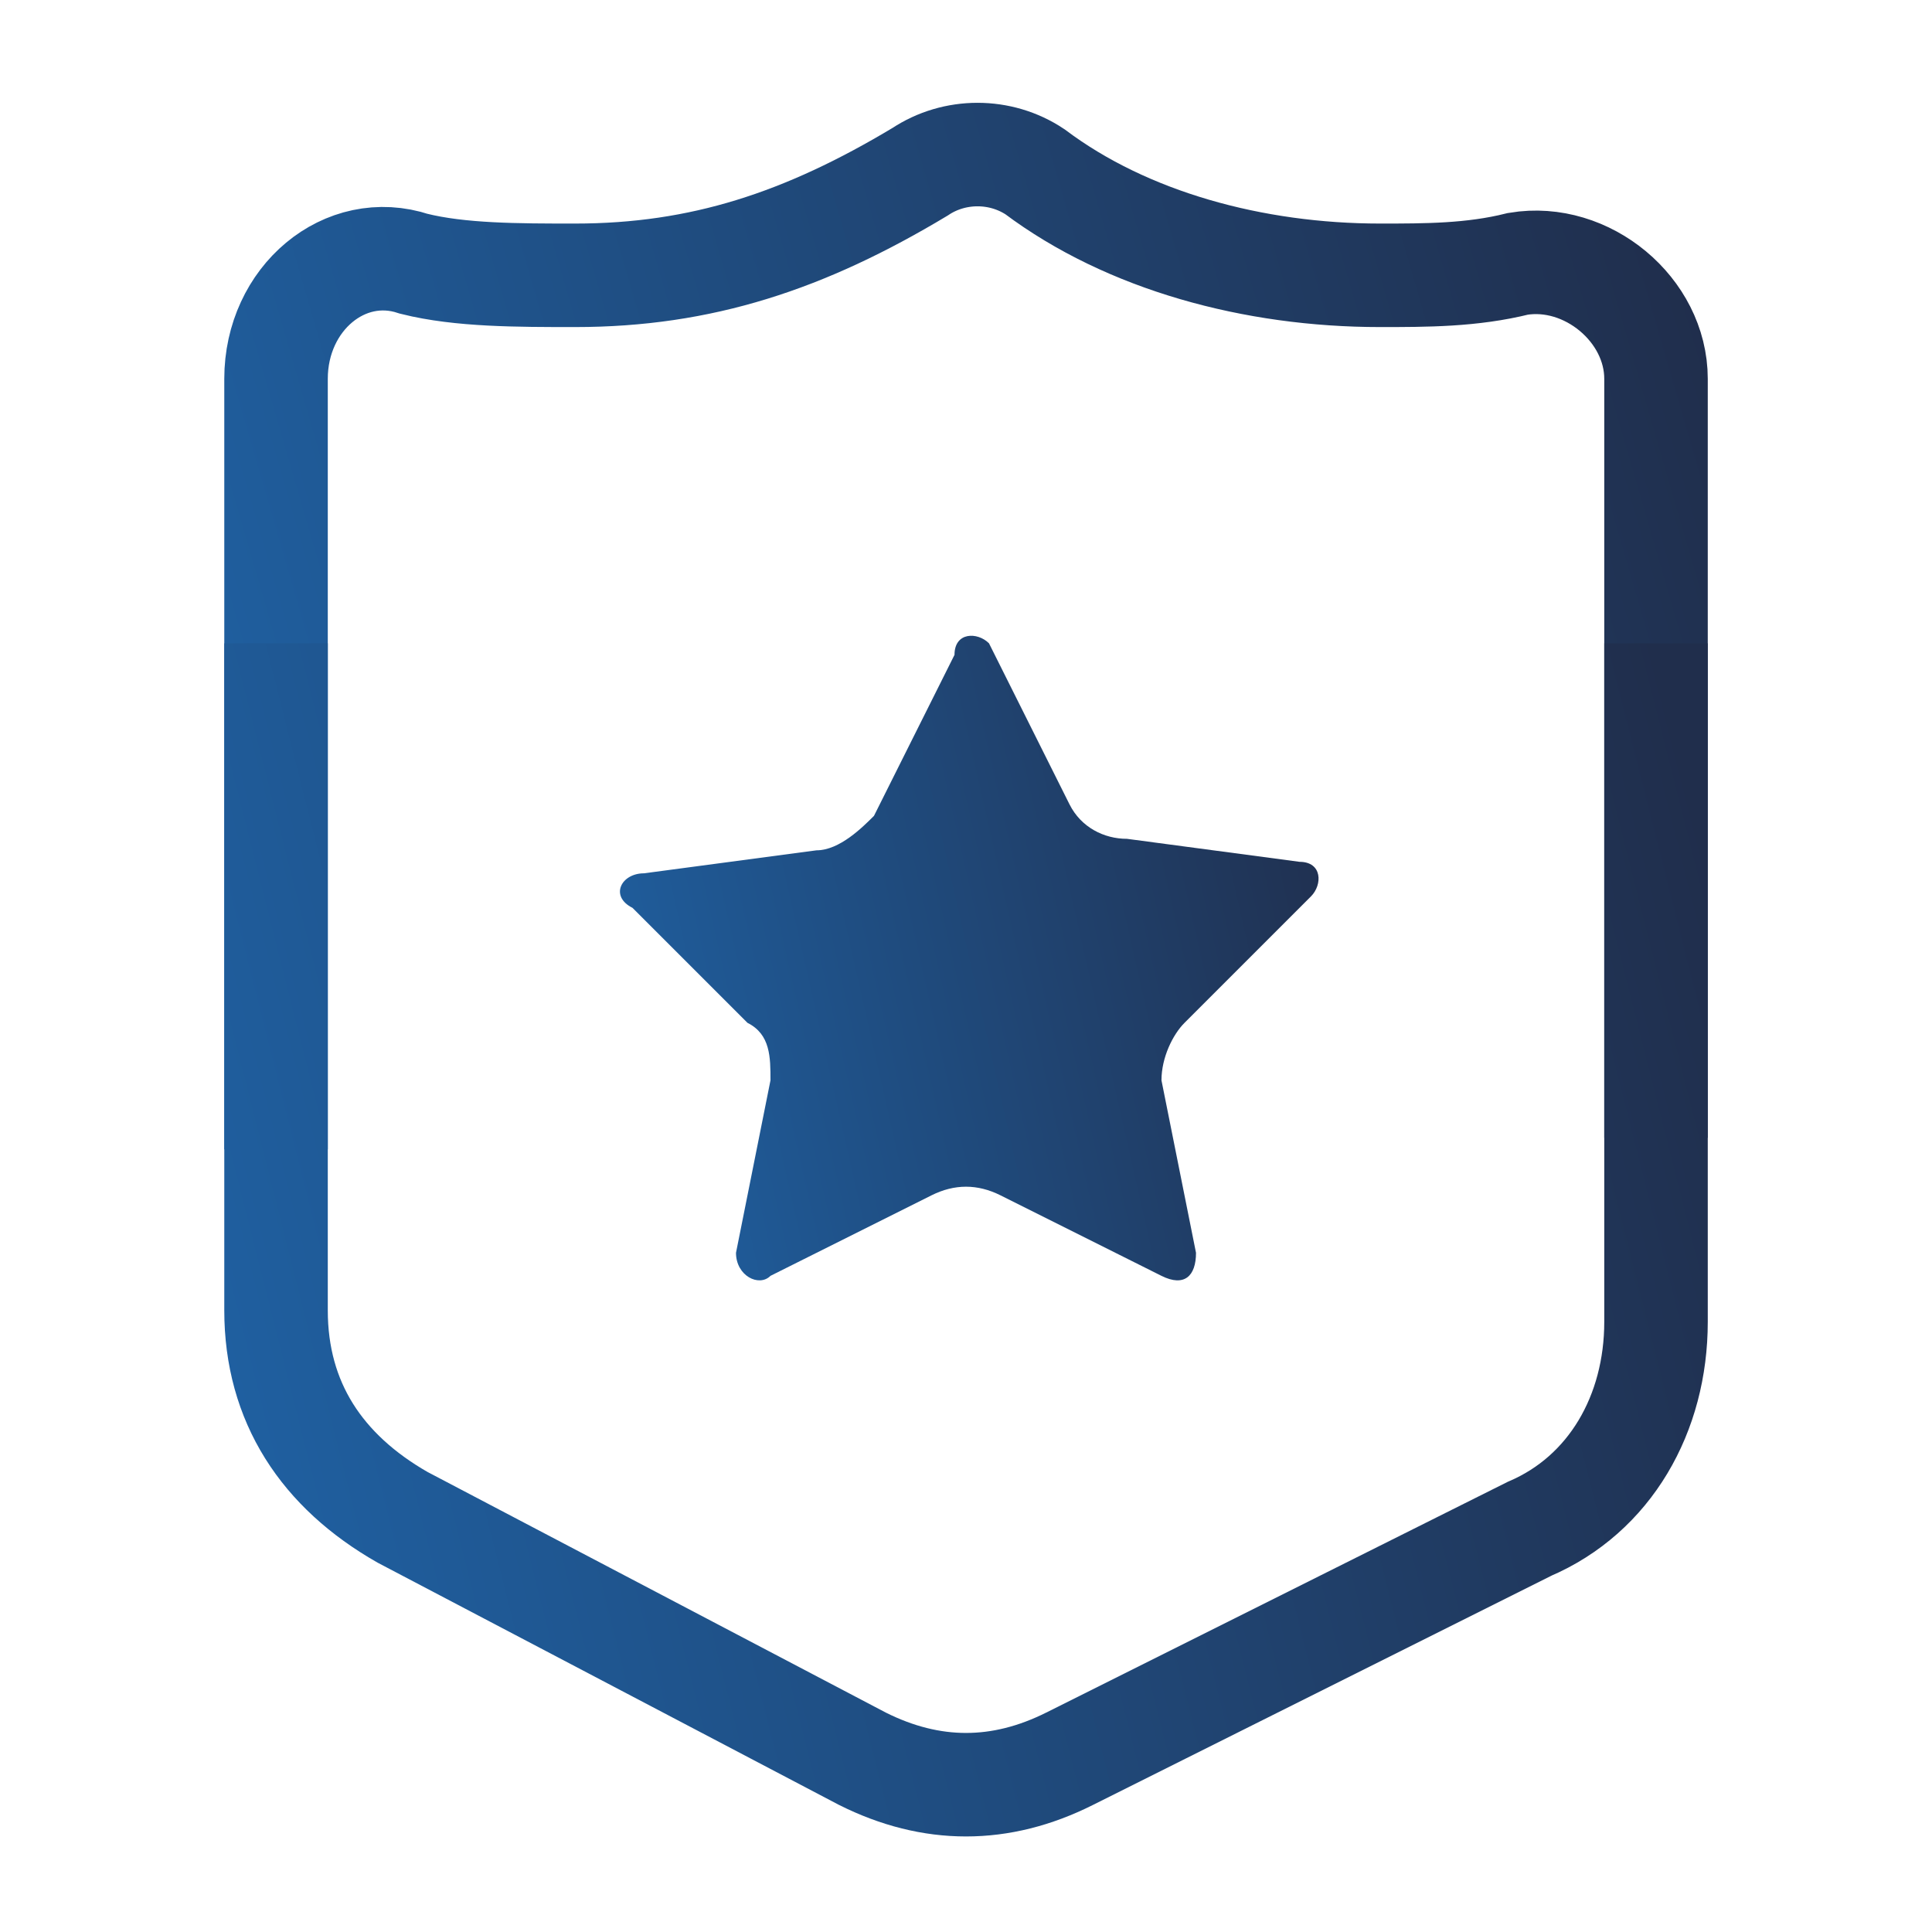 <svg width="40" height="40" viewBox="0 0 40 40" fill="none" xmlns="http://www.w3.org/2000/svg">
<path d="M34.286 23.557V7.843C34.286 6.414 32.857 5.224 31.429 5.462C30.476 5.7 29.524 5.7 28.572 5.7C25.953 5.7 23.334 4.986 21.429 3.557C20.715 3.081 19.762 3.081 19.048 3.557C16.667 4.986 14.524 5.7 11.905 5.7C10.715 5.7 9.524 5.7 8.572 5.462C7.143 4.986 5.715 6.176 5.715 7.843V23.795" stroke="url(#paint0_linear_480_2387)" stroke-width="2.143" stroke-miterlimit="10"/>
<path d="M5.715 13.319V27.129C5.715 29.034 6.667 30.462 8.334 31.414L17.857 36.414C19.286 37.129 20.715 37.129 22.143 36.414L31.667 31.652C33.334 30.938 34.286 29.272 34.286 27.367V13.319" stroke="url(#paint1_linear_480_2387)" stroke-width="2.143" stroke-miterlimit="10"/>
<path d="M20.476 13.319L22.143 16.653C22.381 17.129 22.857 17.367 23.333 17.367L26.904 17.843C27.381 17.843 27.381 18.319 27.143 18.558L24.524 21.177C24.285 21.415 24.047 21.891 24.047 22.367L24.762 25.938C24.762 26.415 24.524 26.653 24.047 26.415L20.714 24.748C20.238 24.51 19.762 24.51 19.286 24.748L15.952 26.415C15.714 26.653 15.238 26.415 15.238 25.938L15.952 22.367C15.952 21.891 15.952 21.415 15.476 21.177L13.095 18.796C12.619 18.558 12.857 18.081 13.333 18.081L16.905 17.605C17.381 17.605 17.857 17.129 18.095 16.891L19.762 13.558C19.762 13.081 20.238 13.081 20.476 13.319Z" fill="url(#paint2_linear_480_2387)"/>
<defs>
<linearGradient id="paint0_linear_480_2387" x1="34.286" y1="3.2" x2="2.421" y2="12.453" gradientUnits="userSpaceOnUse">
<stop stop-color="#202E4C"/>
<stop offset="1" stop-color="#1F61A3"/>
</linearGradient>
<linearGradient id="paint1_linear_480_2387" x1="34.286" y1="13.319" x2="1.814" y2="21.537" gradientUnits="userSpaceOnUse">
<stop stop-color="#202E4C"/>
<stop offset="1" stop-color="#1F61A3"/>
</linearGradient>
<linearGradient id="paint2_linear_480_2387" x1="27.299" y1="13.163" x2="10.664" y2="16.937" gradientUnits="userSpaceOnUse">
<stop stop-color="#202E4C"/>
<stop offset="1" stop-color="#1F61A3"/>
</linearGradient>
</defs>
</svg>
